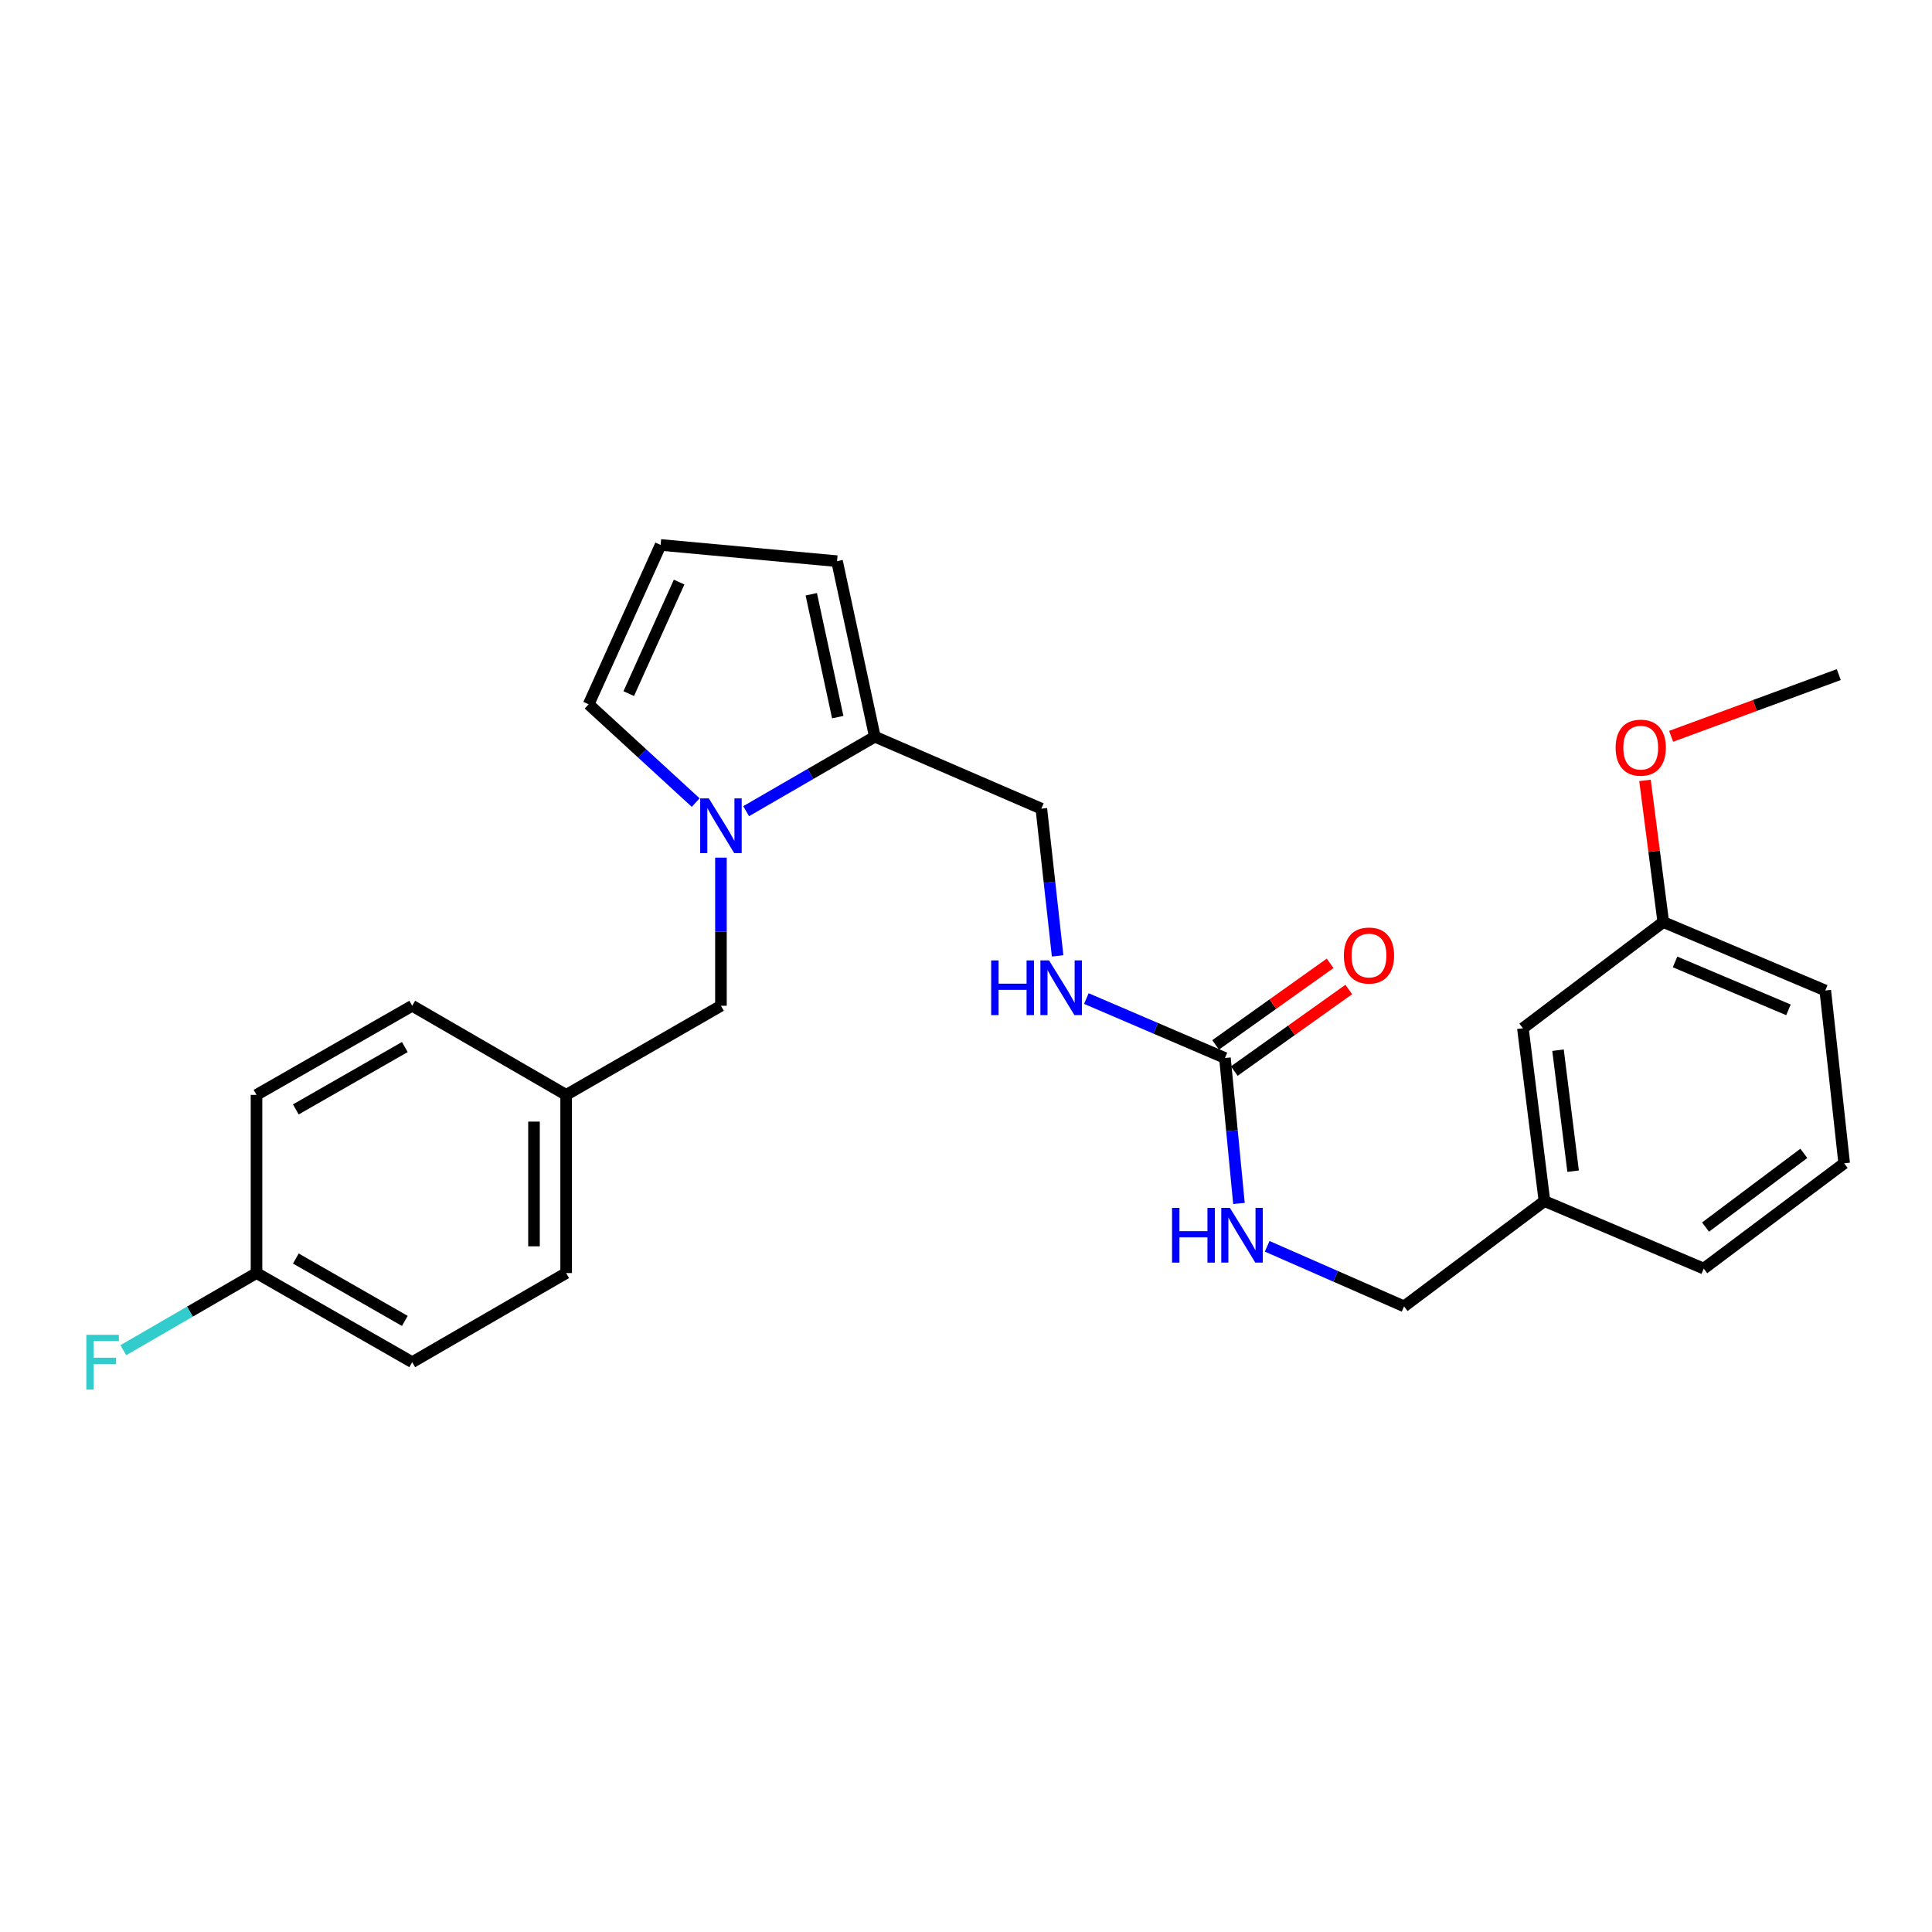 <?xml version='1.0' encoding='iso-8859-1'?>
<svg version='1.1' baseProfile='full'
              xmlns='http://www.w3.org/2000/svg'
                      xmlns:rdkit='http://www.rdkit.org/xml'
                      xmlns:xlink='http://www.w3.org/1999/xlink'
                  xml:space='preserve'
width='1000px' height='1000px' viewBox='0 0 1000 1000'>
<!-- END OF HEADER -->
<rect style='opacity:1.0;fill:#FFFFFF;stroke:none' width='1000' height='1000' x='0' y='0'> </rect>
<path class='bond-0' d='M 386.2,419.868 L 419.506,400.589' style='fill:none;fill-rule:evenodd;stroke:#0000FF;stroke-width:6px;stroke-linecap:butt;stroke-linejoin:miter;stroke-opacity:1' />
<path class='bond-0' d='M 419.506,400.589 L 452.812,381.31' style='fill:none;fill-rule:evenodd;stroke:#000000;stroke-width:6px;stroke-linecap:butt;stroke-linejoin:miter;stroke-opacity:1' />
<path class='bond-2' d='M 360.095,415.419 L 332.389,389.976' style='fill:none;fill-rule:evenodd;stroke:#0000FF;stroke-width:6px;stroke-linecap:butt;stroke-linejoin:miter;stroke-opacity:1' />
<path class='bond-2' d='M 332.389,389.976 L 304.683,364.533' style='fill:none;fill-rule:evenodd;stroke:#000000;stroke-width:6px;stroke-linecap:butt;stroke-linejoin:miter;stroke-opacity:1' />
<path class='bond-4' d='M 373.159,443.906 L 373.159,482.245' style='fill:none;fill-rule:evenodd;stroke:#0000FF;stroke-width:6px;stroke-linecap:butt;stroke-linejoin:miter;stroke-opacity:1' />
<path class='bond-4' d='M 373.159,482.245 L 373.159,520.583' style='fill:none;fill-rule:evenodd;stroke:#000000;stroke-width:6px;stroke-linecap:butt;stroke-linejoin:miter;stroke-opacity:1' />
<path class='bond-7' d='M 452.812,381.31 L 433.243,290.463' style='fill:none;fill-rule:evenodd;stroke:#000000;stroke-width:6px;stroke-linecap:butt;stroke-linejoin:miter;stroke-opacity:1' />
<path class='bond-7' d='M 433.611,371.186 L 419.913,307.594' style='fill:none;fill-rule:evenodd;stroke:#000000;stroke-width:6px;stroke-linecap:butt;stroke-linejoin:miter;stroke-opacity:1' />
<path class='bond-8' d='M 452.812,381.31 L 538.999,418.561' style='fill:none;fill-rule:evenodd;stroke:#000000;stroke-width:6px;stroke-linecap:butt;stroke-linejoin:miter;stroke-opacity:1' />
<path class='bond-1' d='M 634.033,547.611 L 598.164,532.235' style='fill:none;fill-rule:evenodd;stroke:#000000;stroke-width:6px;stroke-linecap:butt;stroke-linejoin:miter;stroke-opacity:1' />
<path class='bond-1' d='M 598.164,532.235 L 562.296,516.858' style='fill:none;fill-rule:evenodd;stroke:#0000FF;stroke-width:6px;stroke-linecap:butt;stroke-linejoin:miter;stroke-opacity:1' />
<path class='bond-6' d='M 634.033,547.611 L 637.658,585.26' style='fill:none;fill-rule:evenodd;stroke:#000000;stroke-width:6px;stroke-linecap:butt;stroke-linejoin:miter;stroke-opacity:1' />
<path class='bond-6' d='M 637.658,585.26 L 641.284,622.908' style='fill:none;fill-rule:evenodd;stroke:#0000FF;stroke-width:6px;stroke-linecap:butt;stroke-linejoin:miter;stroke-opacity:1' />
<path class='bond-9' d='M 638.86,554.387 L 668.49,533.276' style='fill:none;fill-rule:evenodd;stroke:#000000;stroke-width:6px;stroke-linecap:butt;stroke-linejoin:miter;stroke-opacity:1' />
<path class='bond-9' d='M 668.49,533.276 L 698.121,512.166' style='fill:none;fill-rule:evenodd;stroke:#FF0000;stroke-width:6px;stroke-linecap:butt;stroke-linejoin:miter;stroke-opacity:1' />
<path class='bond-9' d='M 629.205,540.836 L 658.836,519.725' style='fill:none;fill-rule:evenodd;stroke:#000000;stroke-width:6px;stroke-linecap:butt;stroke-linejoin:miter;stroke-opacity:1' />
<path class='bond-9' d='M 658.836,519.725 L 688.467,498.615' style='fill:none;fill-rule:evenodd;stroke:#FF0000;stroke-width:6px;stroke-linecap:butt;stroke-linejoin:miter;stroke-opacity:1' />
<path class='bond-5' d='M 304.683,364.533 L 341.934,282.061' style='fill:none;fill-rule:evenodd;stroke:#000000;stroke-width:6px;stroke-linecap:butt;stroke-linejoin:miter;stroke-opacity:1' />
<path class='bond-5' d='M 325.434,359.011 L 351.51,301.281' style='fill:none;fill-rule:evenodd;stroke:#000000;stroke-width:6px;stroke-linecap:butt;stroke-linejoin:miter;stroke-opacity:1' />
<path class='bond-3' d='M 547.426,494.774 L 543.213,456.668' style='fill:none;fill-rule:evenodd;stroke:#0000FF;stroke-width:6px;stroke-linecap:butt;stroke-linejoin:miter;stroke-opacity:1' />
<path class='bond-3' d='M 543.213,456.668 L 538.999,418.561' style='fill:none;fill-rule:evenodd;stroke:#000000;stroke-width:6px;stroke-linecap:butt;stroke-linejoin:miter;stroke-opacity:1' />
<path class='bond-10' d='M 373.159,520.583 L 293.036,566.709' style='fill:none;fill-rule:evenodd;stroke:#000000;stroke-width:6px;stroke-linecap:butt;stroke-linejoin:miter;stroke-opacity:1' />
<path class='bond-26' d='M 341.934,282.061 L 433.243,290.463' style='fill:none;fill-rule:evenodd;stroke:#000000;stroke-width:6px;stroke-linecap:butt;stroke-linejoin:miter;stroke-opacity:1' />
<path class='bond-11' d='M 655.899,645.089 L 691.323,660.63' style='fill:none;fill-rule:evenodd;stroke:#0000FF;stroke-width:6px;stroke-linecap:butt;stroke-linejoin:miter;stroke-opacity:1' />
<path class='bond-11' d='M 691.323,660.63 L 726.746,676.172' style='fill:none;fill-rule:evenodd;stroke:#000000;stroke-width:6px;stroke-linecap:butt;stroke-linejoin:miter;stroke-opacity:1' />
<path class='bond-17' d='M 293.036,566.709 L 213.365,520.583' style='fill:none;fill-rule:evenodd;stroke:#000000;stroke-width:6px;stroke-linecap:butt;stroke-linejoin:miter;stroke-opacity:1' />
<path class='bond-18' d='M 293.036,566.709 L 293.036,658.932' style='fill:none;fill-rule:evenodd;stroke:#000000;stroke-width:6px;stroke-linecap:butt;stroke-linejoin:miter;stroke-opacity:1' />
<path class='bond-18' d='M 276.397,580.542 L 276.397,645.099' style='fill:none;fill-rule:evenodd;stroke:#000000;stroke-width:6px;stroke-linecap:butt;stroke-linejoin:miter;stroke-opacity:1' />
<path class='bond-14' d='M 726.746,676.172 L 799.41,621.681' style='fill:none;fill-rule:evenodd;stroke:#000000;stroke-width:6px;stroke-linecap:butt;stroke-linejoin:miter;stroke-opacity:1' />
<path class='bond-12' d='M 132.77,658.932 L 213.365,705.067' style='fill:none;fill-rule:evenodd;stroke:#000000;stroke-width:6px;stroke-linecap:butt;stroke-linejoin:miter;stroke-opacity:1' />
<path class='bond-12' d='M 153.125,651.412 L 209.542,683.707' style='fill:none;fill-rule:evenodd;stroke:#000000;stroke-width:6px;stroke-linecap:butt;stroke-linejoin:miter;stroke-opacity:1' />
<path class='bond-16' d='M 132.77,658.932 L 98.3,678.895' style='fill:none;fill-rule:evenodd;stroke:#000000;stroke-width:6px;stroke-linecap:butt;stroke-linejoin:miter;stroke-opacity:1' />
<path class='bond-16' d='M 98.3,678.895 L 63.83,698.858' style='fill:none;fill-rule:evenodd;stroke:#33CCCC;stroke-width:6px;stroke-linecap:butt;stroke-linejoin:miter;stroke-opacity:1' />
<path class='bond-27' d='M 132.77,658.932 L 132.77,566.709' style='fill:none;fill-rule:evenodd;stroke:#000000;stroke-width:6px;stroke-linecap:butt;stroke-linejoin:miter;stroke-opacity:1' />
<path class='bond-13' d='M 788.244,532.23 L 799.41,621.681' style='fill:none;fill-rule:evenodd;stroke:#000000;stroke-width:6px;stroke-linecap:butt;stroke-linejoin:miter;stroke-opacity:1' />
<path class='bond-13' d='M 806.429,543.587 L 814.245,606.202' style='fill:none;fill-rule:evenodd;stroke:#000000;stroke-width:6px;stroke-linecap:butt;stroke-linejoin:miter;stroke-opacity:1' />
<path class='bond-15' d='M 788.244,532.23 L 860.908,477.249' style='fill:none;fill-rule:evenodd;stroke:#000000;stroke-width:6px;stroke-linecap:butt;stroke-linejoin:miter;stroke-opacity:1' />
<path class='bond-23' d='M 799.41,621.681 L 881.863,656.621' style='fill:none;fill-rule:evenodd;stroke:#000000;stroke-width:6px;stroke-linecap:butt;stroke-linejoin:miter;stroke-opacity:1' />
<path class='bond-21' d='M 860.908,477.249 L 856.175,440.594' style='fill:none;fill-rule:evenodd;stroke:#000000;stroke-width:6px;stroke-linecap:butt;stroke-linejoin:miter;stroke-opacity:1' />
<path class='bond-21' d='M 856.175,440.594 L 851.442,403.939' style='fill:none;fill-rule:evenodd;stroke:#FF0000;stroke-width:6px;stroke-linecap:butt;stroke-linejoin:miter;stroke-opacity:1' />
<path class='bond-28' d='M 860.908,477.249 L 944.756,512.68' style='fill:none;fill-rule:evenodd;stroke:#000000;stroke-width:6px;stroke-linecap:butt;stroke-linejoin:miter;stroke-opacity:1' />
<path class='bond-28' d='M 867.009,497.89 L 925.703,522.692' style='fill:none;fill-rule:evenodd;stroke:#000000;stroke-width:6px;stroke-linecap:butt;stroke-linejoin:miter;stroke-opacity:1' />
<path class='bond-20' d='M 213.365,520.583 L 132.77,566.709' style='fill:none;fill-rule:evenodd;stroke:#000000;stroke-width:6px;stroke-linecap:butt;stroke-linejoin:miter;stroke-opacity:1' />
<path class='bond-20' d='M 209.54,541.943 L 153.124,574.231' style='fill:none;fill-rule:evenodd;stroke:#000000;stroke-width:6px;stroke-linecap:butt;stroke-linejoin:miter;stroke-opacity:1' />
<path class='bond-19' d='M 293.036,658.932 L 213.365,705.067' style='fill:none;fill-rule:evenodd;stroke:#000000;stroke-width:6px;stroke-linecap:butt;stroke-linejoin:miter;stroke-opacity:1' />
<path class='bond-25' d='M 864.973,381.112 L 908.364,365.141' style='fill:none;fill-rule:evenodd;stroke:#FF0000;stroke-width:6px;stroke-linecap:butt;stroke-linejoin:miter;stroke-opacity:1' />
<path class='bond-25' d='M 908.364,365.141 L 951.754,349.17' style='fill:none;fill-rule:evenodd;stroke:#000000;stroke-width:6px;stroke-linecap:butt;stroke-linejoin:miter;stroke-opacity:1' />
<path class='bond-22' d='M 954.545,602.121 L 881.863,656.621' style='fill:none;fill-rule:evenodd;stroke:#000000;stroke-width:6px;stroke-linecap:butt;stroke-linejoin:miter;stroke-opacity:1' />
<path class='bond-22' d='M 933.661,596.984 L 882.784,635.135' style='fill:none;fill-rule:evenodd;stroke:#000000;stroke-width:6px;stroke-linecap:butt;stroke-linejoin:miter;stroke-opacity:1' />
<path class='bond-24' d='M 954.545,602.121 L 944.756,512.68' style='fill:none;fill-rule:evenodd;stroke:#000000;stroke-width:6px;stroke-linecap:butt;stroke-linejoin:miter;stroke-opacity:1' />
<path  class='atom-0' d='M 366.899 413.257
L 376.179 428.257
Q 377.099 429.737, 378.579 432.417
Q 380.059 435.097, 380.139 435.257
L 380.139 413.257
L 383.899 413.257
L 383.899 441.577
L 380.019 441.577
L 370.059 425.177
Q 368.899 423.257, 367.659 421.057
Q 366.459 418.857, 366.099 418.177
L 366.099 441.577
L 362.419 441.577
L 362.419 413.257
L 366.899 413.257
' fill='#0000FF'/>
<path  class='atom-4' d='M 513.03 497.106
L 516.87 497.106
L 516.87 509.146
L 531.35 509.146
L 531.35 497.106
L 535.19 497.106
L 535.19 525.426
L 531.35 525.426
L 531.35 512.346
L 516.87 512.346
L 516.87 525.426
L 513.03 525.426
L 513.03 497.106
' fill='#0000FF'/>
<path  class='atom-4' d='M 542.99 497.106
L 552.27 512.106
Q 553.19 513.586, 554.67 516.266
Q 556.15 518.946, 556.23 519.106
L 556.23 497.106
L 559.99 497.106
L 559.99 525.426
L 556.11 525.426
L 546.15 509.026
Q 544.99 507.106, 543.75 504.906
Q 542.55 502.706, 542.19 502.026
L 542.19 525.426
L 538.51 525.426
L 538.51 497.106
L 542.99 497.106
' fill='#0000FF'/>
<path  class='atom-7' d='M 606.649 625.213
L 610.489 625.213
L 610.489 637.253
L 624.969 637.253
L 624.969 625.213
L 628.809 625.213
L 628.809 653.533
L 624.969 653.533
L 624.969 640.453
L 610.489 640.453
L 610.489 653.533
L 606.649 653.533
L 606.649 625.213
' fill='#0000FF'/>
<path  class='atom-7' d='M 636.609 625.213
L 645.889 640.213
Q 646.809 641.693, 648.289 644.373
Q 649.769 647.053, 649.849 647.213
L 649.849 625.213
L 653.609 625.213
L 653.609 653.533
L 649.729 653.533
L 639.769 637.133
Q 638.609 635.213, 637.369 633.013
Q 636.169 630.813, 635.809 630.133
L 635.809 653.533
L 632.129 653.533
L 632.129 625.213
L 636.609 625.213
' fill='#0000FF'/>
<path  class='atom-10' d='M 695.582 494.578
Q 695.582 487.778, 698.942 483.978
Q 702.302 480.178, 708.582 480.178
Q 714.862 480.178, 718.222 483.978
Q 721.582 487.778, 721.582 494.578
Q 721.582 501.458, 718.182 505.378
Q 714.782 509.258, 708.582 509.258
Q 702.342 509.258, 698.942 505.378
Q 695.582 501.498, 695.582 494.578
M 708.582 506.058
Q 712.902 506.058, 715.222 503.178
Q 717.582 500.258, 717.582 494.578
Q 717.582 489.018, 715.222 486.218
Q 712.902 483.378, 708.582 483.378
Q 704.262 483.378, 701.902 486.178
Q 699.582 488.978, 699.582 494.578
Q 699.582 500.298, 701.902 503.178
Q 704.262 506.058, 708.582 506.058
' fill='#FF0000'/>
<path  class='atom-17' d='M 44.689 690.907
L 61.529 690.907
L 61.529 694.147
L 48.489 694.147
L 48.489 702.747
L 60.089 702.747
L 60.089 706.027
L 48.489 706.027
L 48.489 719.227
L 44.689 719.227
L 44.689 690.907
' fill='#33CCCC'/>
<path  class='atom-22' d='M 836.242 386.982
Q 836.242 380.182, 839.602 376.382
Q 842.962 372.582, 849.242 372.582
Q 855.522 372.582, 858.882 376.382
Q 862.242 380.182, 862.242 386.982
Q 862.242 393.862, 858.842 397.782
Q 855.442 401.662, 849.242 401.662
Q 843.002 401.662, 839.602 397.782
Q 836.242 393.902, 836.242 386.982
M 849.242 398.462
Q 853.562 398.462, 855.882 395.582
Q 858.242 392.662, 858.242 386.982
Q 858.242 381.422, 855.882 378.622
Q 853.562 375.782, 849.242 375.782
Q 844.922 375.782, 842.562 378.582
Q 840.242 381.382, 840.242 386.982
Q 840.242 392.702, 842.562 395.582
Q 844.922 398.462, 849.242 398.462
' fill='#FF0000'/>
</svg>
